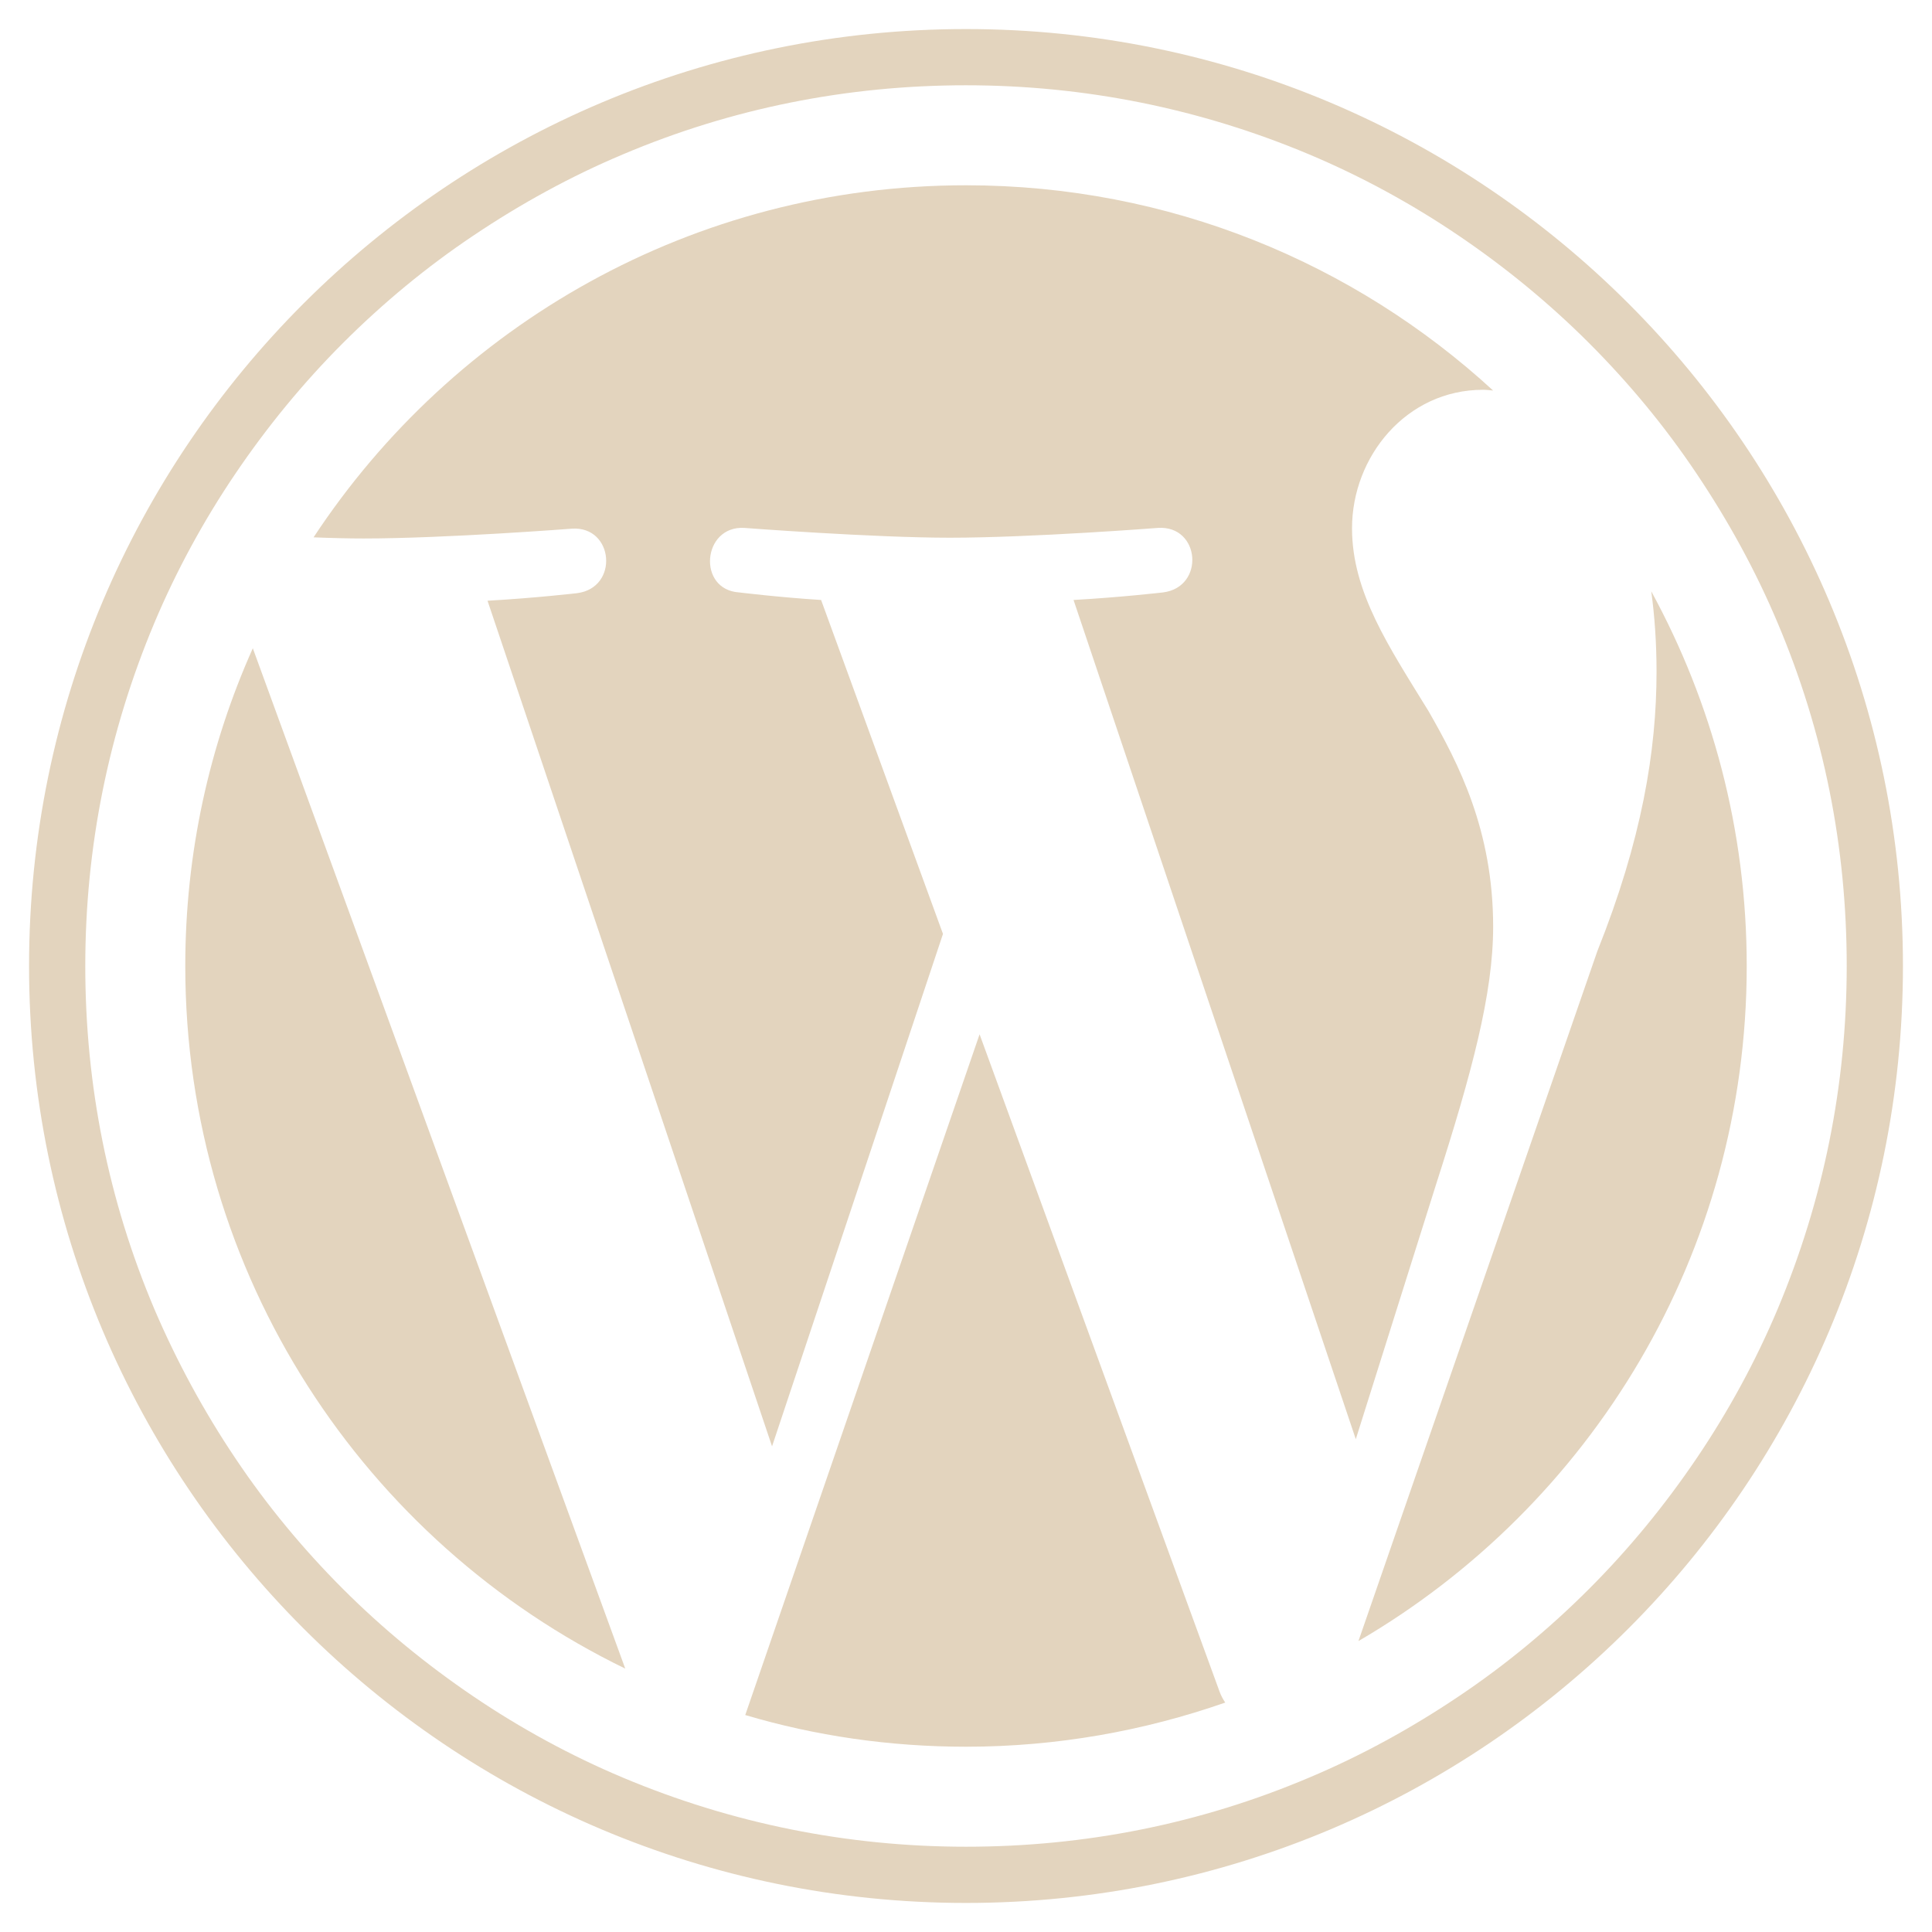 <?xml version="1.0" encoding="UTF-8"?> <svg xmlns="http://www.w3.org/2000/svg" xmlns:xlink="http://www.w3.org/1999/xlink" version="1.1" id="Layer_1" x="0px" y="0px" viewBox="0 0 512 512" style="enable-background:new 0 0 512 512;" xml:space="preserve"> <style type="text/css"> .st0{display:none;fill:#E3D4BE;} .st1{display:none;fill:#E3E3E3;} .st2{display:none;} .st3{fill:#E3D4BE;} </style> <path class="st0" d="M-461,460L-502,0h451l-41,460l-185,52"></path> <path class="st1" d="M-276,472l149-41l35-394h-184"></path> <path class="st2" d="M-276,208h-75l-5-58h80V94h-1h-141l1,15l14,156h127V208z M-276,355h-1l-63-17l-4-45h-30h-26l7,89l116,32h1V355z "></path> <path class="st2" d="M-277,208v57h70l-7,73l-63,17v59l116-32l1-10l13-149l2-15h-16H-277z M-277,94v35v21l0,0h137l0,0l0,0l1-12l3-29 l1-15H-277z"></path> <g id="W_Mark_2_"> <path class="st3" d="M256,22.6c31.5,0,62.1,6.2,90.9,18.3c13.8,5.8,27.2,13.1,39.6,21.5c12.4,8.4,24,17.9,34.6,28.5 c10.6,10.6,20.2,22.2,28.5,34.6c8.4,12.5,15.7,25.8,21.5,39.6c12.2,28.8,18.3,59.3,18.3,90.9s-6.2,62.1-18.3,90.9 c-5.8,13.8-13.1,27.2-21.5,39.6c-8.4,12.4-17.9,24-28.5,34.6c-10.6,10.6-22.2,20.2-34.6,28.5c-12.5,8.4-25.8,15.7-39.6,21.5 c-28.8,12.2-59.3,18.3-90.9,18.3c-31.5,0-62.1-6.2-90.9-18.3c-13.8-5.8-27.2-13.1-39.6-21.5c-12.4-8.4-24-17.9-34.6-28.5 c-10.6-10.6-20.2-22.2-28.5-34.6C54,374,46.8,360.7,40.9,346.9c-12.2-28.8-18.3-59.3-18.3-90.9s6.2-62.1,18.3-90.9 c5.8-13.8,13.1-27.2,21.5-39.6c8.4-12.4,17.9-24,28.5-34.6c10.6-10.6,22.2-20.2,34.6-28.5c12.5-8.4,25.8-15.7,39.6-21.5 C193.9,28.7,224.5,22.6,256,22.6 M256,7.7C118.9,7.7,7.7,118.9,7.7,256c0,137.1,111.2,248.3,248.3,248.3 c137.1,0,248.3-111.2,248.3-248.3C504.3,118.9,393.1,7.7,256,7.7L256,7.7z"></path> <path class="st3" d="M49.1,256c0,81.9,47.6,152.7,116.6,186.2L67,171.8C55.5,197.5,49.1,226,49.1,256z M395.7,245.6 c0-25.6-9.2-43.3-17.1-57.1c-10.5-17.1-20.3-31.5-20.3-48.5c0-19,14.4-36.7,34.7-36.7c0.9,0,1.8,0.1,2.7,0.2 C358.9,69.7,309.9,49.1,256,49.1c-72.3,0-135.9,37.1-172.9,93.3c4.9,0.2,9.4,0.3,13.3,0.3c21.6,0,55.2-2.6,55.2-2.6 c11.1-0.7,12.5,15.7,1.3,17.1c0,0-11.2,1.3-23.7,2l75.4,224.1l45.3-135.8L217.6,159c-11.1-0.7-21.7-2-21.7-2 c-11.2-0.7-9.8-17.7,1.3-17.1c0,0,34.2,2.6,54.5,2.6c21.6,0,55.2-2.6,55.2-2.6c11.2-0.7,12.5,15.7,1.3,17.1c0,0-11.2,1.3-23.7,2 l74.8,222.4l21.3-67.6C390.1,284.2,395.7,263.3,395.7,245.6z M259.6,274.1l-62.1,180.4c18.5,5.5,38.2,8.4,58.5,8.4 c24.1,0,47.2-4.2,68.7-11.7c-0.6-0.9-1.1-1.8-1.5-2.9L259.6,274.1z M437.6,156.7c0.9,6.6,1.4,13.7,1.4,21.3 c0,21-3.9,44.6-15.7,74.1L360,434.9C421.6,399,462.9,332.3,462.9,256C462.9,220,453.7,186.2,437.6,156.7z"></path> </g> </svg> 